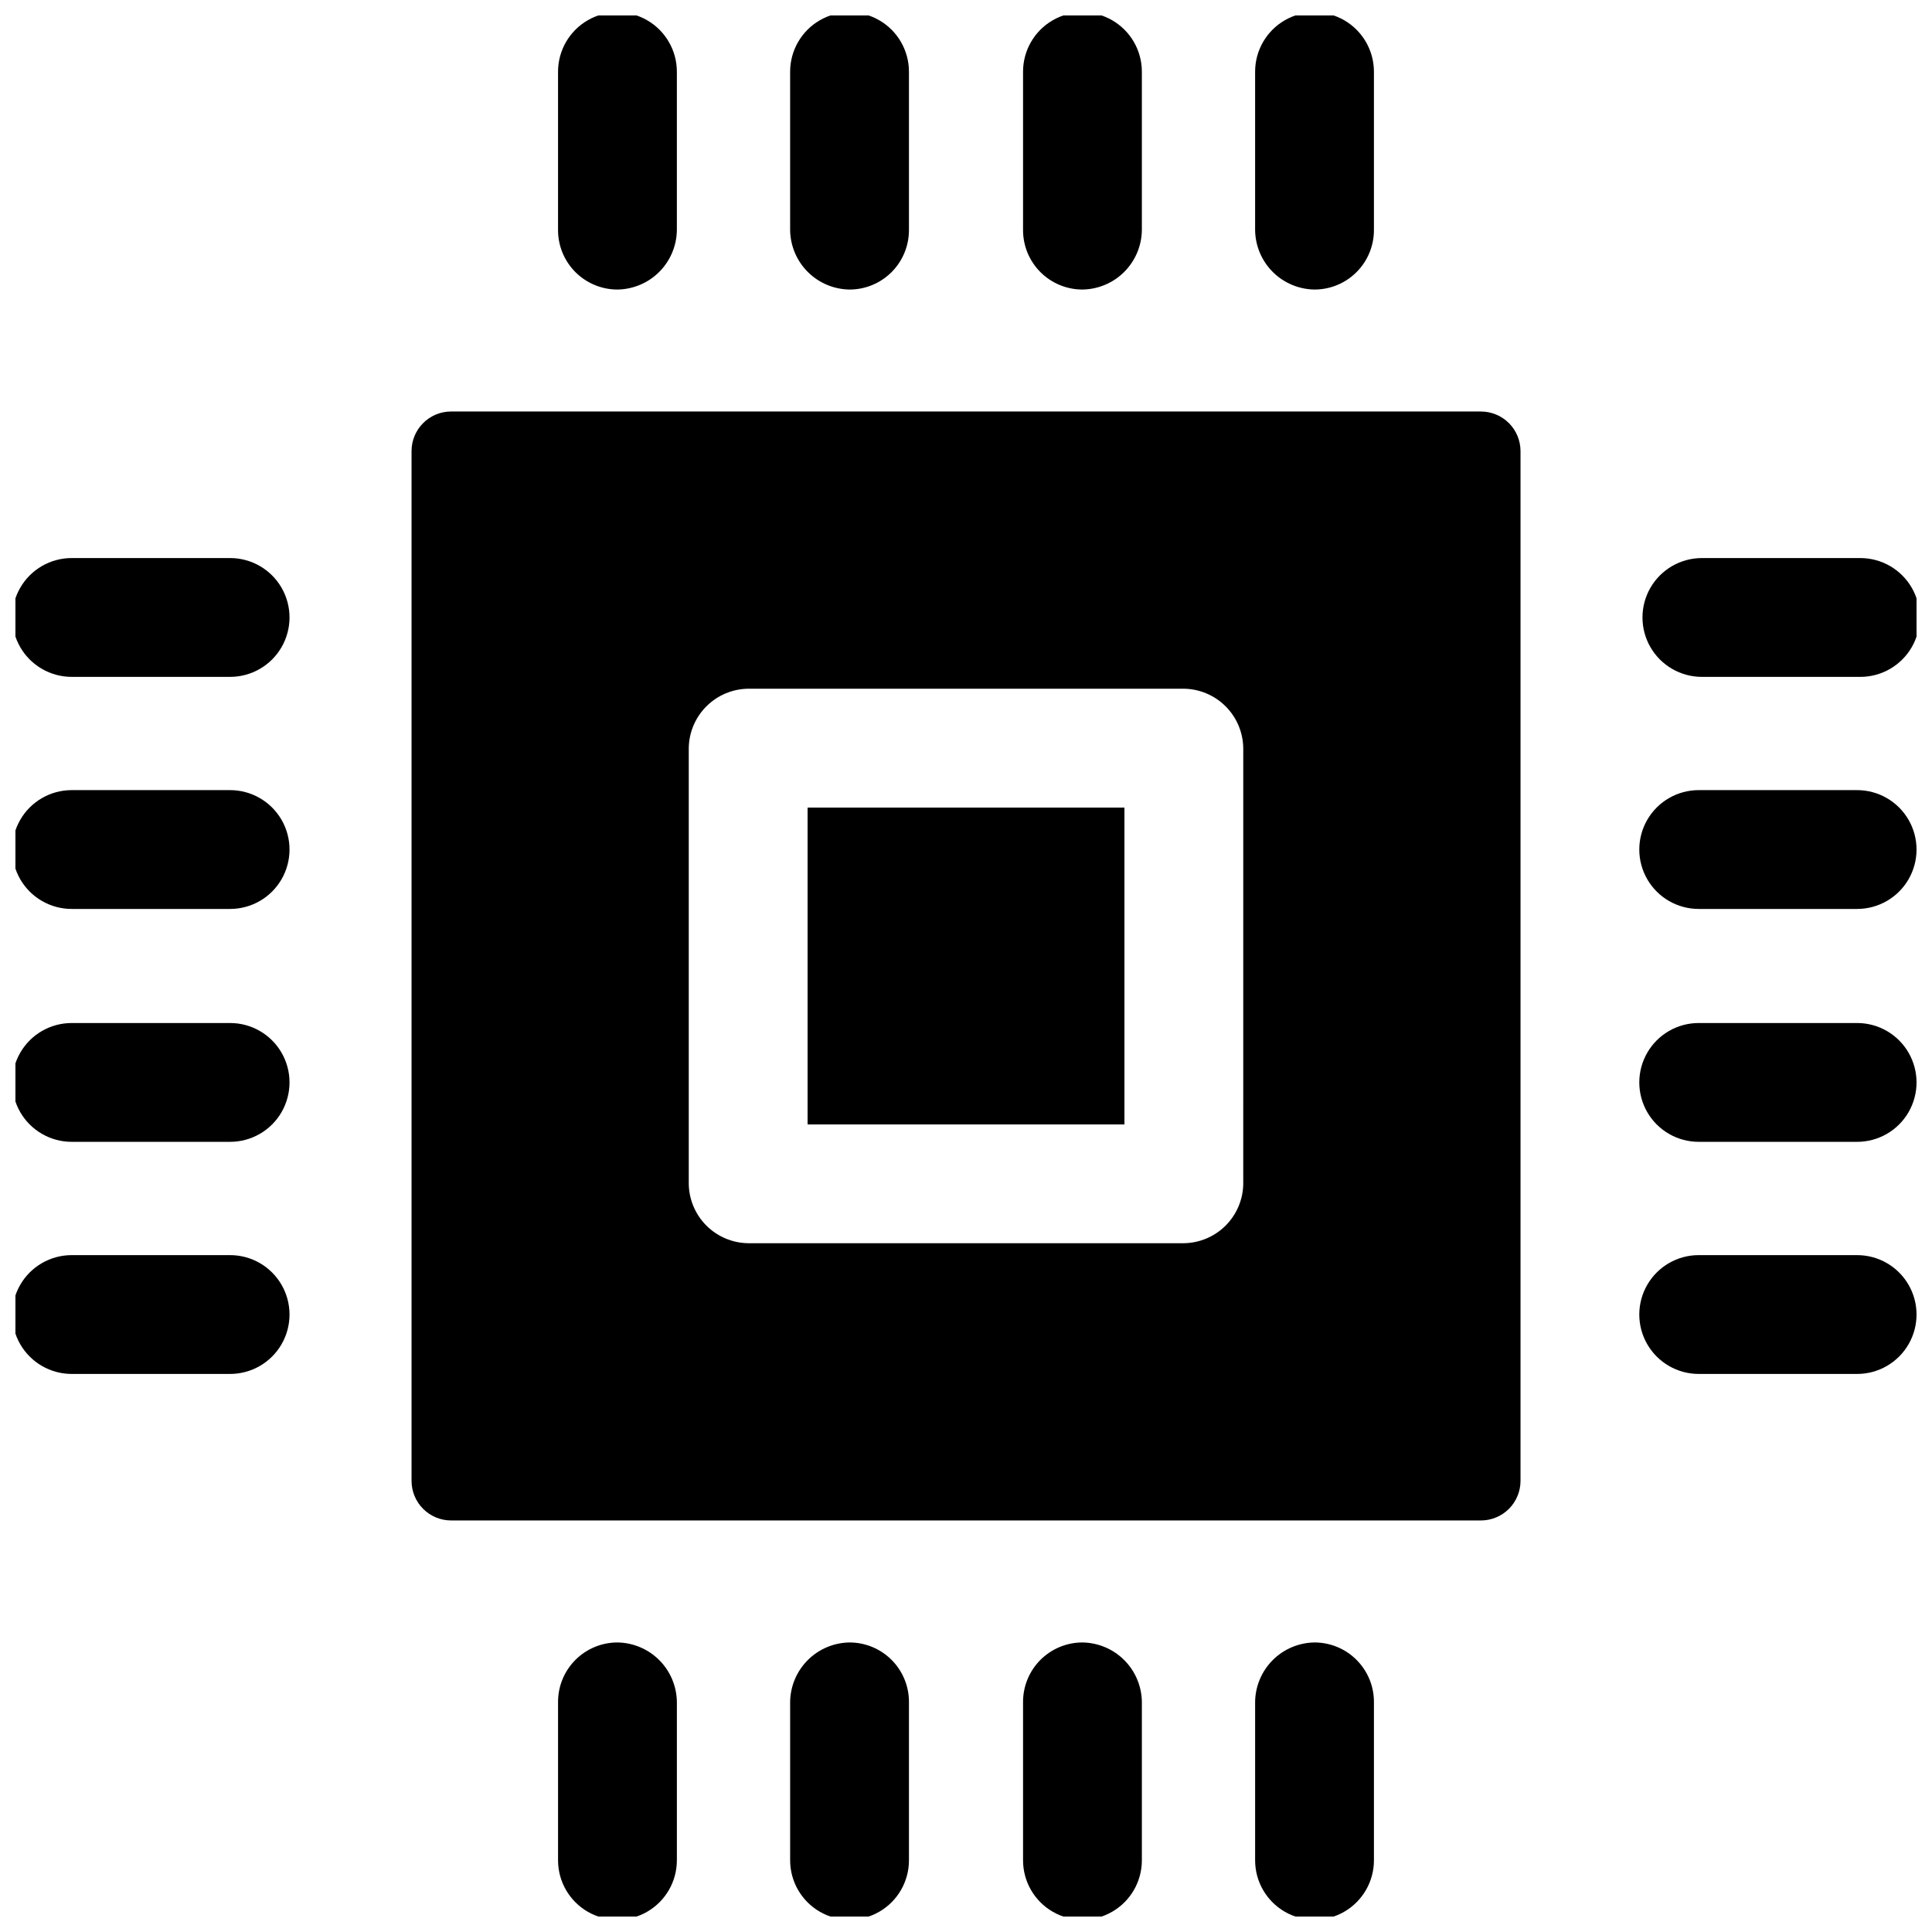<?xml version="1.0" encoding="UTF-8"?>
<!-- Uploaded to: ICON Repo, www.svgrepo.com, Generator: ICON Repo Mixer Tools -->
<svg width="800px" height="800px" version="1.1" viewBox="144 144 512 512" xmlns="http://www.w3.org/2000/svg">
 <defs>
  <clipPath id="p">
   <path d="m579 291h72.902v33h-72.902z"/>
  </clipPath>
  <clipPath id="h">
   <path d="m578 476h73.902v33h-73.902z"/>
  </clipPath>
  <clipPath id="g">
   <path d="m578 415h73.902v32h-73.902z"/>
  </clipPath>
  <clipPath id="f">
   <path d="m578 353h73.902v32h-73.902z"/>
  </clipPath>
  <clipPath id="e">
   <path d="m148.09 291h72.906v33h-72.906z"/>
  </clipPath>
  <clipPath id="d">
   <path d="m148.09 476h72.906v33h-72.906z"/>
  </clipPath>
  <clipPath id="c">
   <path d="m148.09 415h72.906v32h-72.906z"/>
  </clipPath>
  <clipPath id="b">
   <path d="m148.09 353h72.906v32h-72.906z"/>
  </clipPath>
  <clipPath id="a">
   <path d="m291 148.09h33v72.906h-33z"/>
  </clipPath>
  <clipPath id="o">
   <path d="m476 148.09h33v72.906h-33z"/>
  </clipPath>
  <clipPath id="n">
   <path d="m415 148.09h32v72.906h-32z"/>
  </clipPath>
  <clipPath id="m">
   <path d="m353 148.09h32v72.906h-32z"/>
  </clipPath>
  <clipPath id="l">
   <path d="m291 579h33v72.902h-33z"/>
  </clipPath>
  <clipPath id="k">
   <path d="m476 579h33v72.902h-33z"/>
  </clipPath>
  <clipPath id="j">
   <path d="m415 579h32v72.902h-32z"/>
  </clipPath>
  <clipPath id="i">
   <path d="m353 579h32v72.902h-32z"/>
  </clipPath>
 </defs>
 <g clip-path="url(#p)">
  <path d="m595.02 323.38h41.984c5.625 0 10.82-3.004 13.633-7.875s2.812-10.871 0-15.742c-2.812-4.871-8.008-7.871-13.633-7.871h-41.984c-5.625 0-10.824 3-13.637 7.871-2.812 4.871-2.812 10.871 0 15.742s8.012 7.875 13.637 7.875z"/>
 </g>
 <g clip-path="url(#h)">
  <path d="m636.16 476.62h-41.984c-5.625 0-10.824 3-13.637 7.871-2.812 4.871-2.812 10.871 0 15.742s8.012 7.875 13.637 7.875h41.984c5.625 0 10.82-3.004 13.633-7.875s2.812-10.871 0-15.742c-2.812-4.871-8.008-7.871-13.633-7.871z"/>
 </g>
 <g clip-path="url(#g)">
  <path d="m636.16 415.11h-41.984c-5.625 0-10.824 3-13.637 7.871s-2.812 10.875 0 15.746c2.812 4.871 8.012 7.871 13.637 7.871h41.984c5.625 0 10.82-3 13.633-7.871 2.812-4.871 2.812-10.875 0-15.746s-8.008-7.871-13.633-7.871z"/>
 </g>
 <g clip-path="url(#f)">
  <path d="m636.16 353.39h-41.984c-5.625 0-10.824 3.004-13.637 7.875-2.812 4.871-2.812 10.871 0 15.742 2.812 4.871 8.012 7.871 13.637 7.871h41.984c5.625 0 10.82-3 13.633-7.871 2.812-4.871 2.812-10.871 0-15.742-2.812-4.871-8.008-7.875-13.633-7.875z"/>
 </g>
 <g clip-path="url(#e)">
  <path d="m204.98 291.89h-41.984 0.004c-5.625 0-10.824 3-13.637 7.871-2.812 4.871-2.812 10.871 0 15.742s8.012 7.875 13.637 7.875h41.984-0.004c5.625 0 10.824-3.004 13.637-7.875s2.812-10.871 0-15.742c-2.812-4.871-8.012-7.871-13.637-7.871z"/>
 </g>
 <g clip-path="url(#d)">
  <path d="m204.98 476.62h-41.984 0.004c-5.625 0-10.824 3-13.637 7.871-2.812 4.871-2.812 10.871 0 15.742s8.012 7.875 13.637 7.875h41.984-0.004c5.625 0 10.824-3.004 13.637-7.875s2.812-10.871 0-15.742c-2.812-4.871-8.012-7.871-13.637-7.871z"/>
 </g>
 <g clip-path="url(#c)">
  <path d="m204.98 415.11h-41.984 0.004c-5.625 0-10.824 3-13.637 7.871s-2.812 10.875 0 15.746c2.812 4.871 8.012 7.871 13.637 7.871h41.984-0.004c5.625 0 10.824-3 13.637-7.871 2.812-4.871 2.812-10.875 0-15.746s-8.012-7.871-13.637-7.871z"/>
 </g>
 <g clip-path="url(#b)">
  <path d="m204.98 353.39h-41.984 0.004c-5.625 0-10.824 3.004-13.637 7.875-2.812 4.871-2.812 10.871 0 15.742 2.812 4.871 8.012 7.871 13.637 7.871h41.984-0.004c5.625 0 10.824-3 13.637-7.871 2.812-4.871 2.812-10.871 0-15.742-2.812-4.871-8.012-7.875-13.637-7.875z"/>
 </g>
 <path d="m358.02 358.02h83.969v83.969h-83.969z"/>
 <path d="m536.45 253.05h-272.89c-5.797 0-10.496 4.699-10.496 10.496v272.9-0.004c0 2.785 1.105 5.453 3.074 7.422s4.637 3.074 7.422 3.074h272.9-0.004c2.785 0 5.453-1.105 7.422-3.074s3.074-4.637 3.074-7.422v-272.89c0-2.785-1.105-5.453-3.074-7.422s-4.637-3.074-7.422-3.074zm-62.977 204.67h0.004c-0.055 4.16-1.734 8.133-4.672 11.074-2.941 2.938-6.914 4.617-11.074 4.672h-115.46c-4.156-0.055-8.133-1.734-11.07-4.672-2.941-2.941-4.617-6.914-4.672-11.074v-115.46c0.055-4.156 1.73-8.133 4.672-11.07 2.938-2.941 6.914-4.617 11.07-4.672h115.46c4.16 0.055 8.133 1.73 11.074 4.672 2.938 2.938 4.617 6.914 4.672 11.07z"/>
 <g clip-path="url(#a)">
  <path d="m307.63 220.73c4.16-0.055 8.133-1.73 11.074-4.672 2.941-2.941 4.617-6.914 4.672-11.074v-41.984 0.004c0-5.625-3.004-10.824-7.875-13.637s-10.871-2.812-15.742 0c-4.871 2.812-7.871 8.012-7.871 13.637v41.984-0.004c0 4.176 1.656 8.184 4.609 11.133 2.953 2.953 6.957 4.613 11.133 4.613z"/>
 </g>
 <g clip-path="url(#o)">
  <path d="m492.36 220.73c4.176 0 8.18-1.66 11.133-4.613 2.953-2.949 4.613-6.957 4.613-11.133v-41.984 0.004c0-5.625-3.004-10.824-7.875-13.637s-10.871-2.812-15.742 0c-4.871 2.812-7.871 8.012-7.871 13.637v41.984-0.004c0.055 4.16 1.73 8.133 4.668 11.074 2.941 2.941 6.914 4.617 11.074 4.672z"/>
 </g>
 <g clip-path="url(#n)">
  <path d="m430.86 220.73c4.16-0.055 8.133-1.73 11.074-4.672 2.941-2.941 4.617-6.914 4.672-11.074v-41.984 0.004c0-5.625-3-10.824-7.871-13.637-4.871-2.812-10.875-2.812-15.746 0s-7.871 8.012-7.871 13.637v41.984-0.004c0 4.176 1.66 8.184 4.609 11.133 2.953 2.953 6.957 4.613 11.133 4.613z"/>
 </g>
 <g clip-path="url(#m)">
  <path d="m369.14 220.73c4.176 0 8.18-1.66 11.133-4.613 2.953-2.949 4.609-6.957 4.609-11.133v-41.984 0.004c0-5.625-3-10.824-7.871-13.637-4.871-2.812-10.871-2.812-15.742 0-4.871 2.812-7.875 8.012-7.875 13.637v41.984-0.004c0.055 4.16 1.73 8.133 4.672 11.074 2.941 2.941 6.914 4.617 11.074 4.672z"/>
 </g>
 <g clip-path="url(#l)">
  <path d="m307.63 579.27c-4.176 0-8.18 1.66-11.133 4.613-2.953 2.953-4.609 6.957-4.609 11.133v41.984c0 5.625 3 10.82 7.871 13.633 4.871 2.812 10.871 2.812 15.742 0s7.875-8.008 7.875-13.633v-41.984c-0.055-4.16-1.73-8.133-4.672-11.074-2.941-2.941-6.914-4.617-11.074-4.672z"/>
 </g>
 <g clip-path="url(#k)">
  <path d="m492.36 579.27c-4.16 0.055-8.133 1.73-11.074 4.672-2.938 2.941-4.613 6.914-4.668 11.074v41.984c0 5.625 3 10.82 7.871 13.633 4.871 2.812 10.871 2.812 15.742 0s7.875-8.008 7.875-13.633v-41.984c0-4.176-1.66-8.18-4.613-11.133-2.953-2.953-6.957-4.613-11.133-4.613z"/>
 </g>
 <g clip-path="url(#j)">
  <path d="m430.86 579.27c-4.176 0-8.18 1.66-11.133 4.613-2.949 2.953-4.609 6.957-4.609 11.133v41.984c0 5.625 3 10.82 7.871 13.633s10.875 2.812 15.746 0c4.871-2.812 7.871-8.008 7.871-13.633v-41.984c-0.055-4.16-1.73-8.133-4.672-11.074-2.941-2.941-6.914-4.617-11.074-4.672z"/>
 </g>
 <g clip-path="url(#i)">
  <path d="m369.14 579.27c-4.16 0.055-8.133 1.73-11.074 4.672s-4.617 6.914-4.672 11.074v41.984c0 5.625 3.004 10.82 7.875 13.633 4.871 2.812 10.871 2.812 15.742 0 4.871-2.812 7.871-8.008 7.871-13.633v-41.984c0-4.176-1.656-8.18-4.609-11.133-2.953-2.953-6.957-4.613-11.133-4.613z"/>
 </g>
</svg>